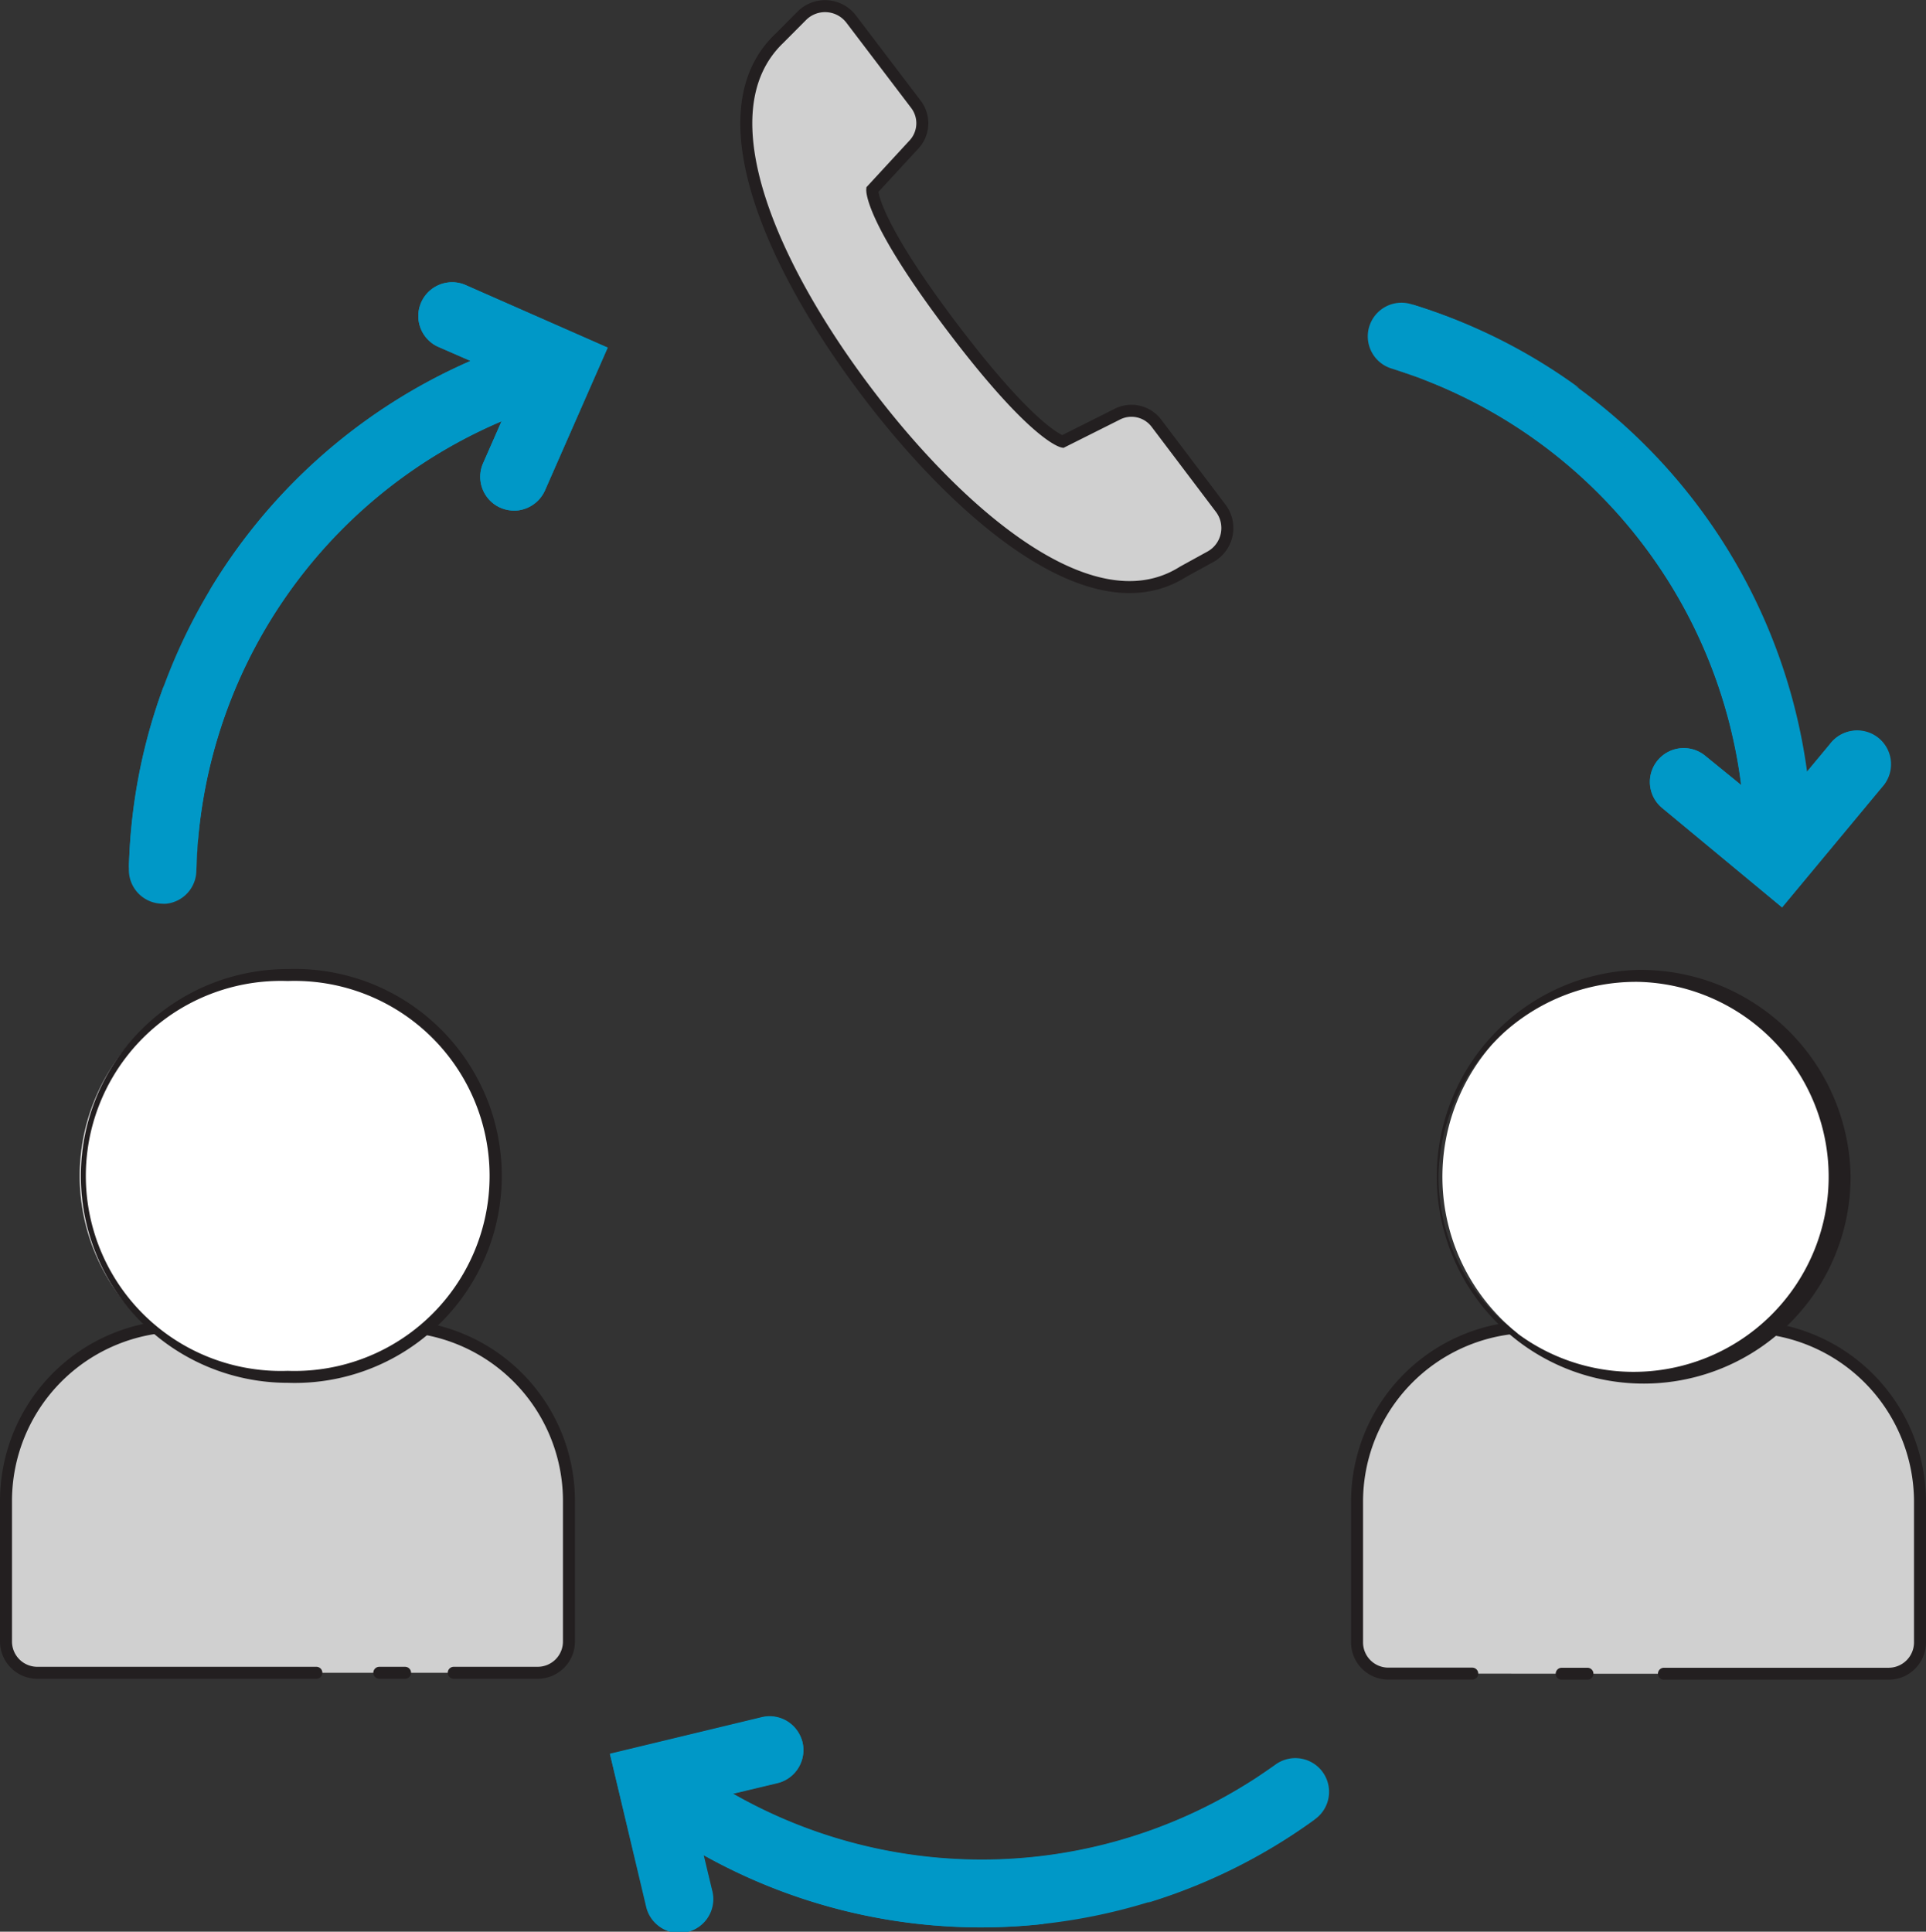 <svg xmlns="http://www.w3.org/2000/svg" viewBox="0 0 160.66 161.15">
  <rect x="0" y="0" width="160.66" height="161.15" fill="#333333" stroke="none"/>
  <defs>
    <style>
      .cls-1, .cls-5 {
        fill: #d0d0d0;
        stroke: #231f20;
      }

      .cls-1 {
        stroke-linecap: round;
        stroke-linejoin: round;
      }

      .cls-2 {
        fill: #fff;
      }

      .cls-3 {
        fill: #231f20;
      }

      .cls-4 {
        fill: #0098c7;
      }

      .cls-5 {
        stroke-miterlimit: 10;
      }
    </style>
  </defs>
  <g id="Layer_2" data-name="Layer 2">
    <g id="Layer_1-2" data-name="Layer 1">
      <g>
        <g>
          <path class="cls-1" d="M26.39,139.55H3.12A2.61,2.61,0,0,1,.5,136.94V125.22a14.6,14.6,0,0,1,14.6-14.6H32.87a14.6,14.6,0,0,1,14.59,14.6v11.72a2.61,2.61,0,0,1-2.61,2.61h-7"/>
          <line class="cls-1" x1="33.79" y1="139.55" x2="31.64" y2="139.55"/>
        </g>
        <g>
          <path class="cls-2" d="M24,114.86a16.77,16.77,0,1,1,0-33.52,16.77,16.77,0,1,1,0,33.52Z"/>
          <path class="cls-3" d="M24,81.84a16.27,16.27,0,1,1,0,32.52,16.27,16.27,0,1,1,0-32.52m0-1a17.26,17.26,0,1,0,0,34.52,17.27,17.27,0,1,0,0-34.52Z"/>
        </g>
      </g>
      <g>
        <g>
          <path class="cls-1" d="M138.8,139.63h18.74a2.62,2.62,0,0,0,2.62-2.62V125.3a14.6,14.6,0,0,0-14.6-14.6H127.79a14.59,14.59,0,0,0-14.59,14.6V137a2.61,2.61,0,0,0,2.61,2.62h7"/>
          <line class="cls-1" x1="130.27" y1="139.63" x2="132.42" y2="139.63"/>
        </g>
        <g>
          <path class="cls-2" d="M136.68,114.93a16.77,16.77,0,1,1,17.18-16.76A17,17,0,0,1,136.68,114.93Z"/>
          <path class="cls-3" d="M136.68,81.91A16.27,16.27,0,1,1,120,98.17a16.48,16.48,0,0,1,16.69-16.26m0-1a17.26,17.26,0,1,0,17.68,17.26,17.51,17.51,0,0,0-17.68-17.26Z"/>
        </g>
      </g>
      <path class="cls-4" d="M38.77,23.75a2.82,2.82,0,0,0-2.27,5.16l2.75,1.2a47.52,47.52,0,0,0-28.5,42.4,2.82,2.82,0,0,0,2.75,2.88,2.42,2.42,0,0,0,.39,0,2.81,2.81,0,0,0,2.49-2.74,41.86,41.86,0,0,1,25.46-37.5L40.3,38.64a2.82,2.82,0,0,0,1.45,3.72,2.93,2.93,0,0,0,1.45.22,2.85,2.85,0,0,0,2.26-1.67L50.69,29Z"/>
      <path class="cls-4" d="M13.68,57.17a46.63,46.63,0,0,0-2.93,15.34"/>
      <path class="cls-4" d="M15.62,52.66l-.37.76"/>
      <path class="cls-4" d="M16.38,72.63a41.86,41.86,0,0,1,25.46-37.5L40.3,38.64a2.82,2.82,0,0,0,1.45,3.72,2.93,2.93,0,0,0,1.45.22,2.85,2.85,0,0,0,2.26-1.67L50.69,29,38.77,23.75a2.82,2.82,0,0,0-2.27,5.16l2.75,1.2A47.57,47.57,0,0,0,17.53,49.18"/>
      <path class="cls-4" d="M157,65.66a2.82,2.82,0,1,0-4.34-3.59l-1.92,2.31a47.49,47.49,0,0,0-33-39,2.81,2.81,0,0,0-3.52,1.86,2.34,2.34,0,0,0-.09.38,2.81,2.81,0,0,0,2,3.14,41.86,41.86,0,0,1,29.11,34.74l-3-2.44a2.82,2.82,0,0,0-3.59,4.35l10,8.29Z"/>
      <path class="cls-4" d="M131.75,32.38a46.66,46.66,0,0,0-14-7"/>
      <path class="cls-4" d="M135.56,35.49l-.63-.57"/>
      <path class="cls-4" d="M116.14,30.75a41.86,41.86,0,0,1,29.11,34.74l-3-2.44a2.82,2.82,0,0,0-3.59,4.35l10,8.29,8.3-10a2.82,2.82,0,1,0-4.34-3.59l-1.92,2.31a47.54,47.54,0,0,0-12.39-26.11"/>
      <path class="cls-4" d="M53.92,159a2.82,2.82,0,1,0,5.48-1.32l-.7-2.92a47.5,47.5,0,0,0,51-3,2.81,2.81,0,0,0,.63-3.93,2.48,2.48,0,0,0-.25-.3,2.82,2.82,0,0,0-3.69-.32,41.86,41.86,0,0,1-45.26,2.41l3.73-.89a2.83,2.83,0,0,0,2.08-3.4,2.87,2.87,0,0,0-.71-1.29,2.81,2.81,0,0,0-2.69-.79l-12.66,3.05Z"/>
      <path class="cls-4" d="M95.72,158.74a46.89,46.89,0,0,0,14-7"/>
      <path class="cls-4" d="M88.69,160.07l.73-.15"/>
      <path class="cls-4" d="M106.39,147.24a41.86,41.86,0,0,1-45.26,2.41l3.73-.89a2.83,2.83,0,0,0,2.08-3.4,2.87,2.87,0,0,0-.71-1.29,2.81,2.81,0,0,0-2.69-.79l-12.66,3.05,3,12.66a2.82,2.82,0,1,0,5.48-1.32l-.7-2.92A47.45,47.45,0,0,0,87,160.51"/>
      <g id="_8" data-name="8">
        <path class="cls-5" d="M88.64,36.84s-2.35-.47-9.21-9.54-6.67-11.47-6.67-11.47l3.43-3.72a2.61,2.61,0,0,0,.22-3.4L71,1.59A2.74,2.74,0,0,0,66.9,1.3L65,3.21c-6.53,6.24-.33,19.41,7.3,29.49,7.4,9.79,18.65,19.9,26.39,15L101,46.43a2.74,2.74,0,0,0,.85-4l-5.39-7.13a2.61,2.61,0,0,0-3.33-.71Z"/>
      </g>
    </g>
  </g>
</svg>
